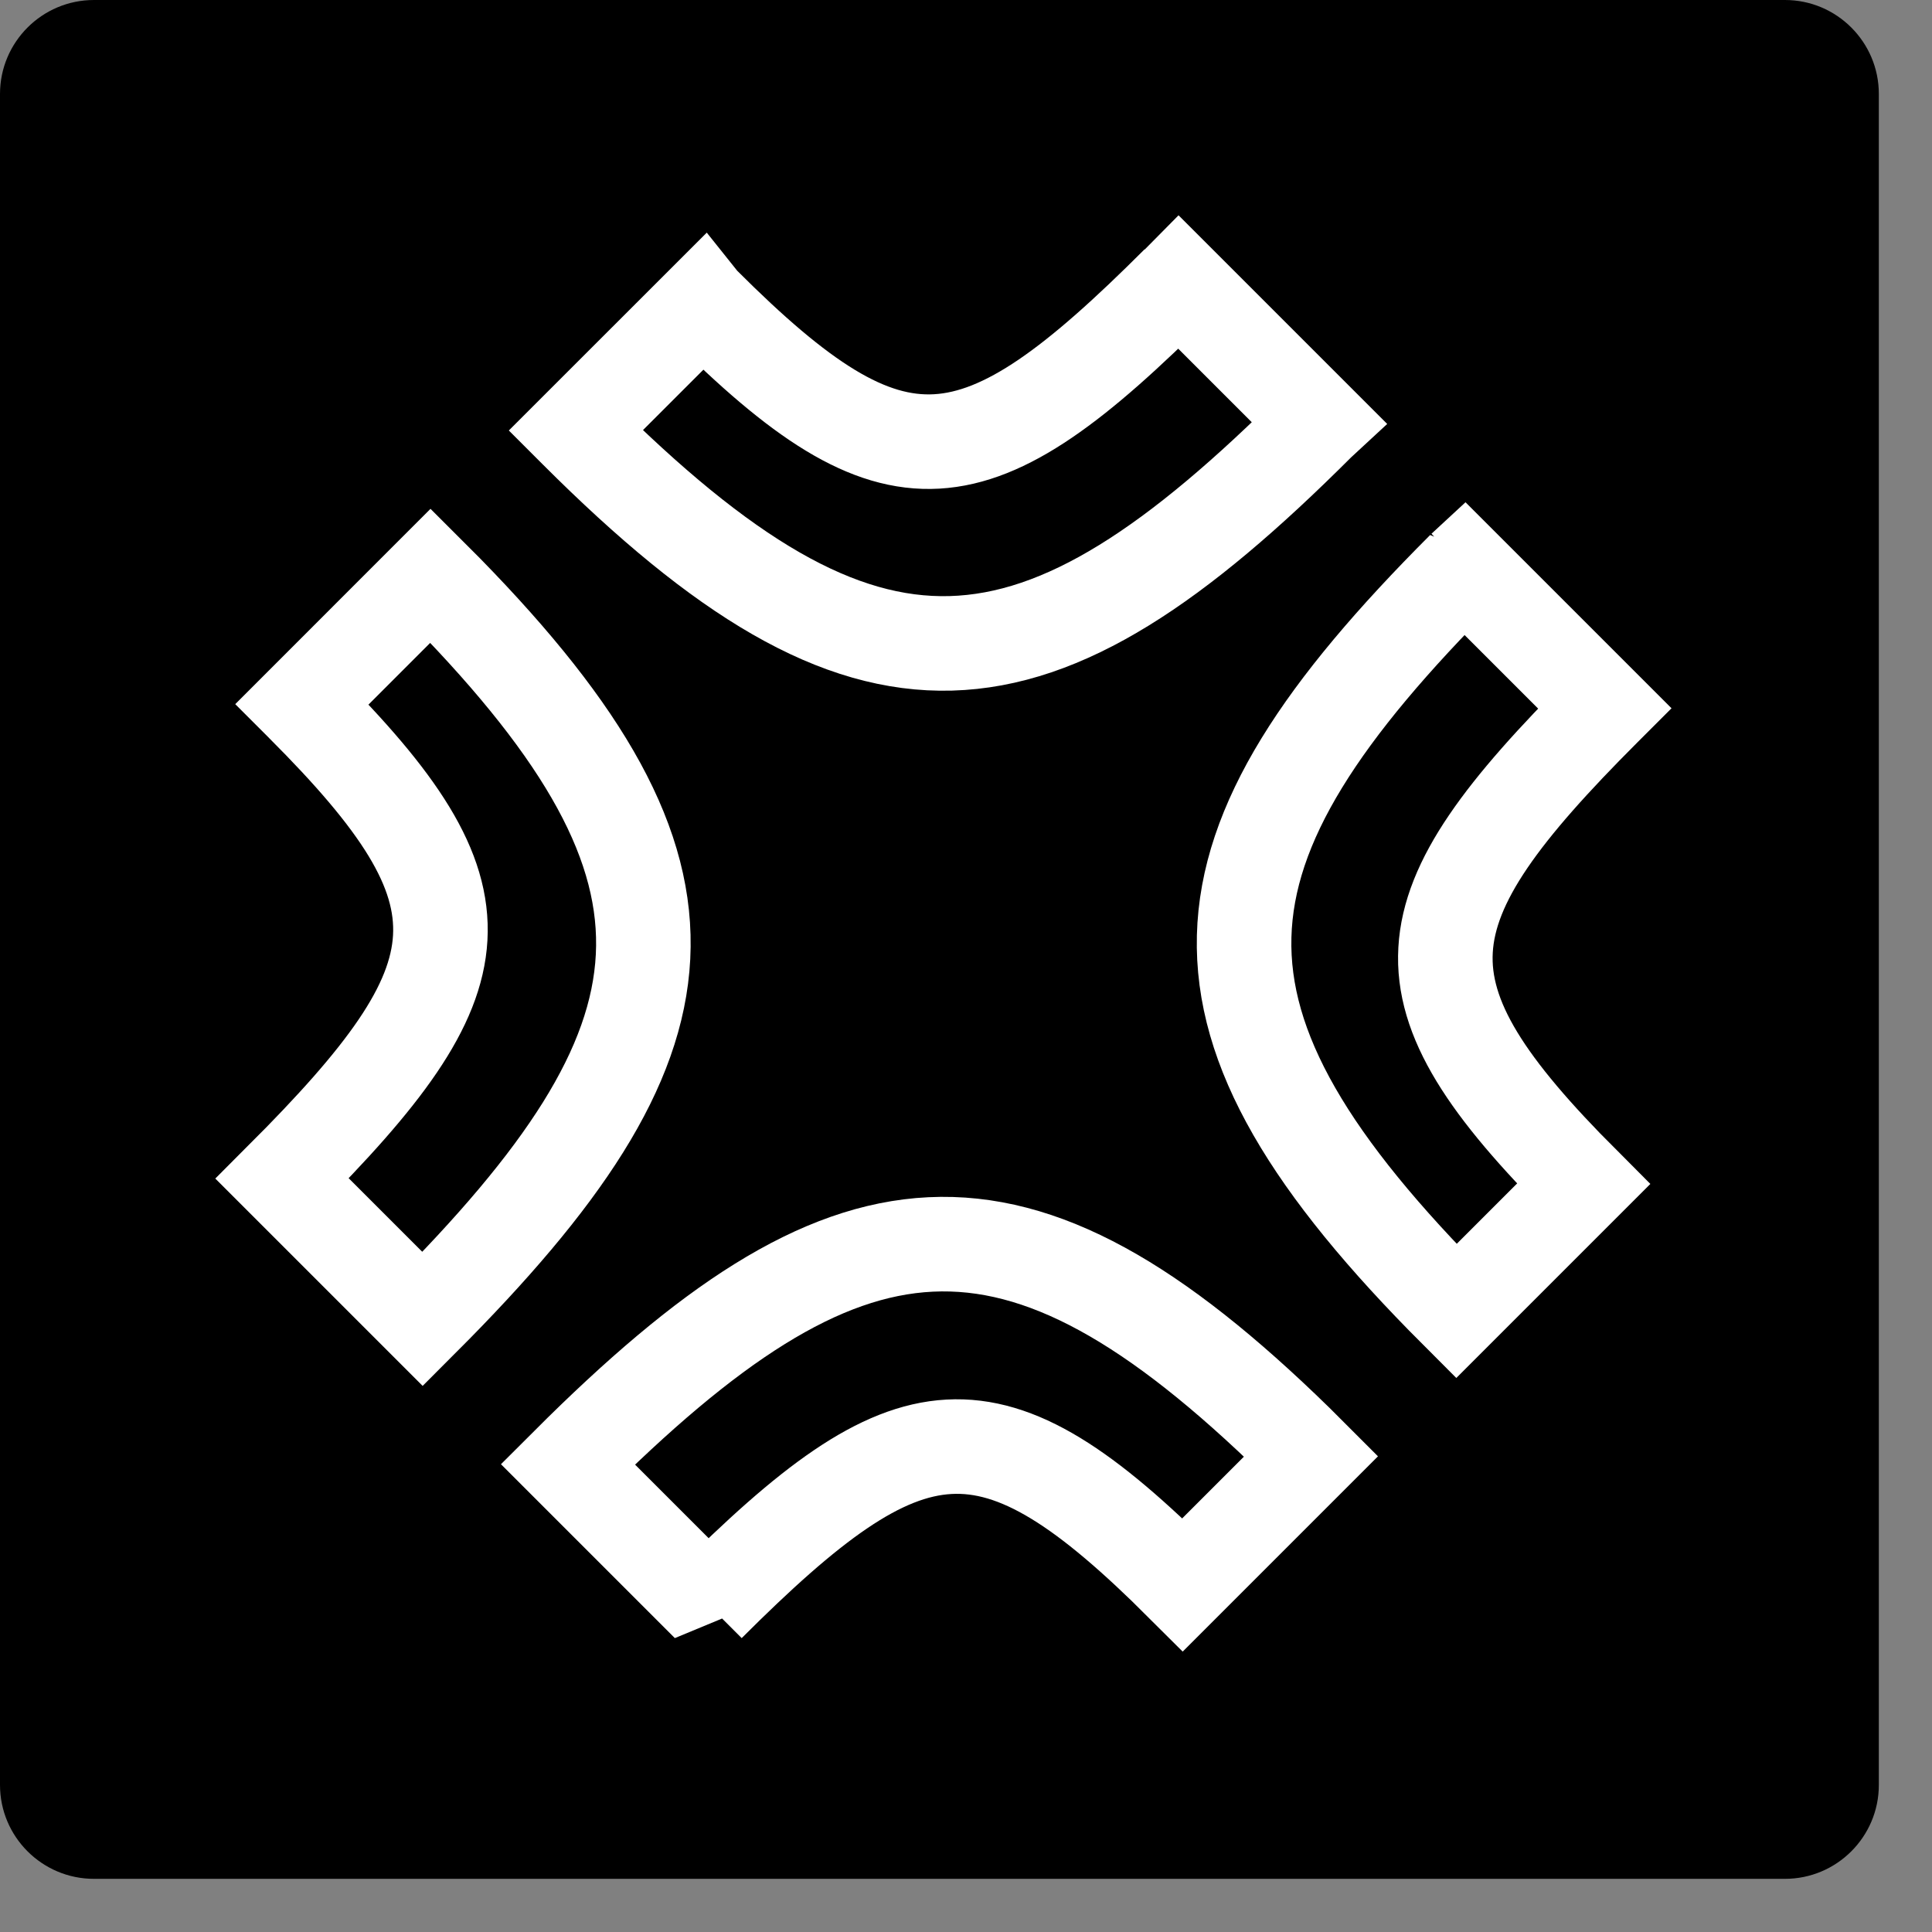 <?xml version="1.0" encoding="UTF-8" standalone="no"?>
<!DOCTYPE svg PUBLIC "-//W3C//DTD SVG 1.1//EN" "http://www.w3.org/Graphics/SVG/1.1/DTD/svg11.dtd">
<svg width="33px" height="33px" version="1.1" xmlns="http://www.w3.org/2000/svg" xmlns:xlink="http://www.w3.org/1999/xlink" xml:space="preserve" xmlns:serif="http://www.serif.com/" style="fill-rule:evenodd;clip-rule:evenodd;stroke-linecap:square;stroke-miterlimit:1.5;">
    <rect width="100%" height="100%" fill="#808080" stroke="none"/>
    <path d="M32.092,1.605l0,28.883c0,0.885 -0.719,1.604 -1.604,1.604l-28.883,0c-0.886,0 -1.605,-0.719 -1.605,-1.604l-0,-28.883c-0,-0.886 0.719,-1.605 1.605,-1.605l28.883,-0c0.885,-0 1.604,0.719 1.604,1.605Z" style="fill:#000;"/>
    <g transform="translate(16.5,16.5) scale(0.85) translate(-16.5,-16.5)">
        <path d="M26.499,8.511l0.013,-0.012l2.822,2.822c-0.004,0.004 -0.008,0.008 -0.012,0.012c-4.069,4.07 -4.287,5.668 -0.413,9.546l-2.556,2.556c-5.871,-5.876 -5.547,-9.23 0.146,-14.924Z" style="fill:none;stroke:#fff;stroke-width:1.90px;"/>
        <path d="M3.159,11.238l2.58,-2.581l0.327,0.327c5.555,5.686 5.124,8.996 -0.485,14.61l-2.823,-2.823c4.062,-4.064 4.271,-5.662 0.414,-9.519c-0.005,-0.005 -0.009,-0.009 -0.013,-0.014Z" style="fill:none;stroke:#fff;stroke-width:1.90px;"/>
        <path d="M11.321,29.334l-2.822,-2.822c5.614,-5.61 8.949,-6.015 14.636,-0.459l0.3,0.3l-2.581,2.581c-3.874,-3.87 -5.473,-3.657 -9.533,0.4Z" style="fill:none;stroke:#fff;stroke-width:1.90px;"/>
        <path d="M8.671,5.753l-0.014,-0.014l2.557,-2.556c0.004,0.005 0.008,0.009 0.013,0.014c3.861,3.86 5.458,3.647 9.532,-0.426c0.004,-0.005 0.008,-0.009 0.012,-0.013l2.823,2.823l-0.013,0.012c-5.698,5.698 -9.026,6.044 -14.91,0.16Z" style="fill:none;stroke:#fff;stroke-width:1.90px;"/>
    </g>
</svg>
